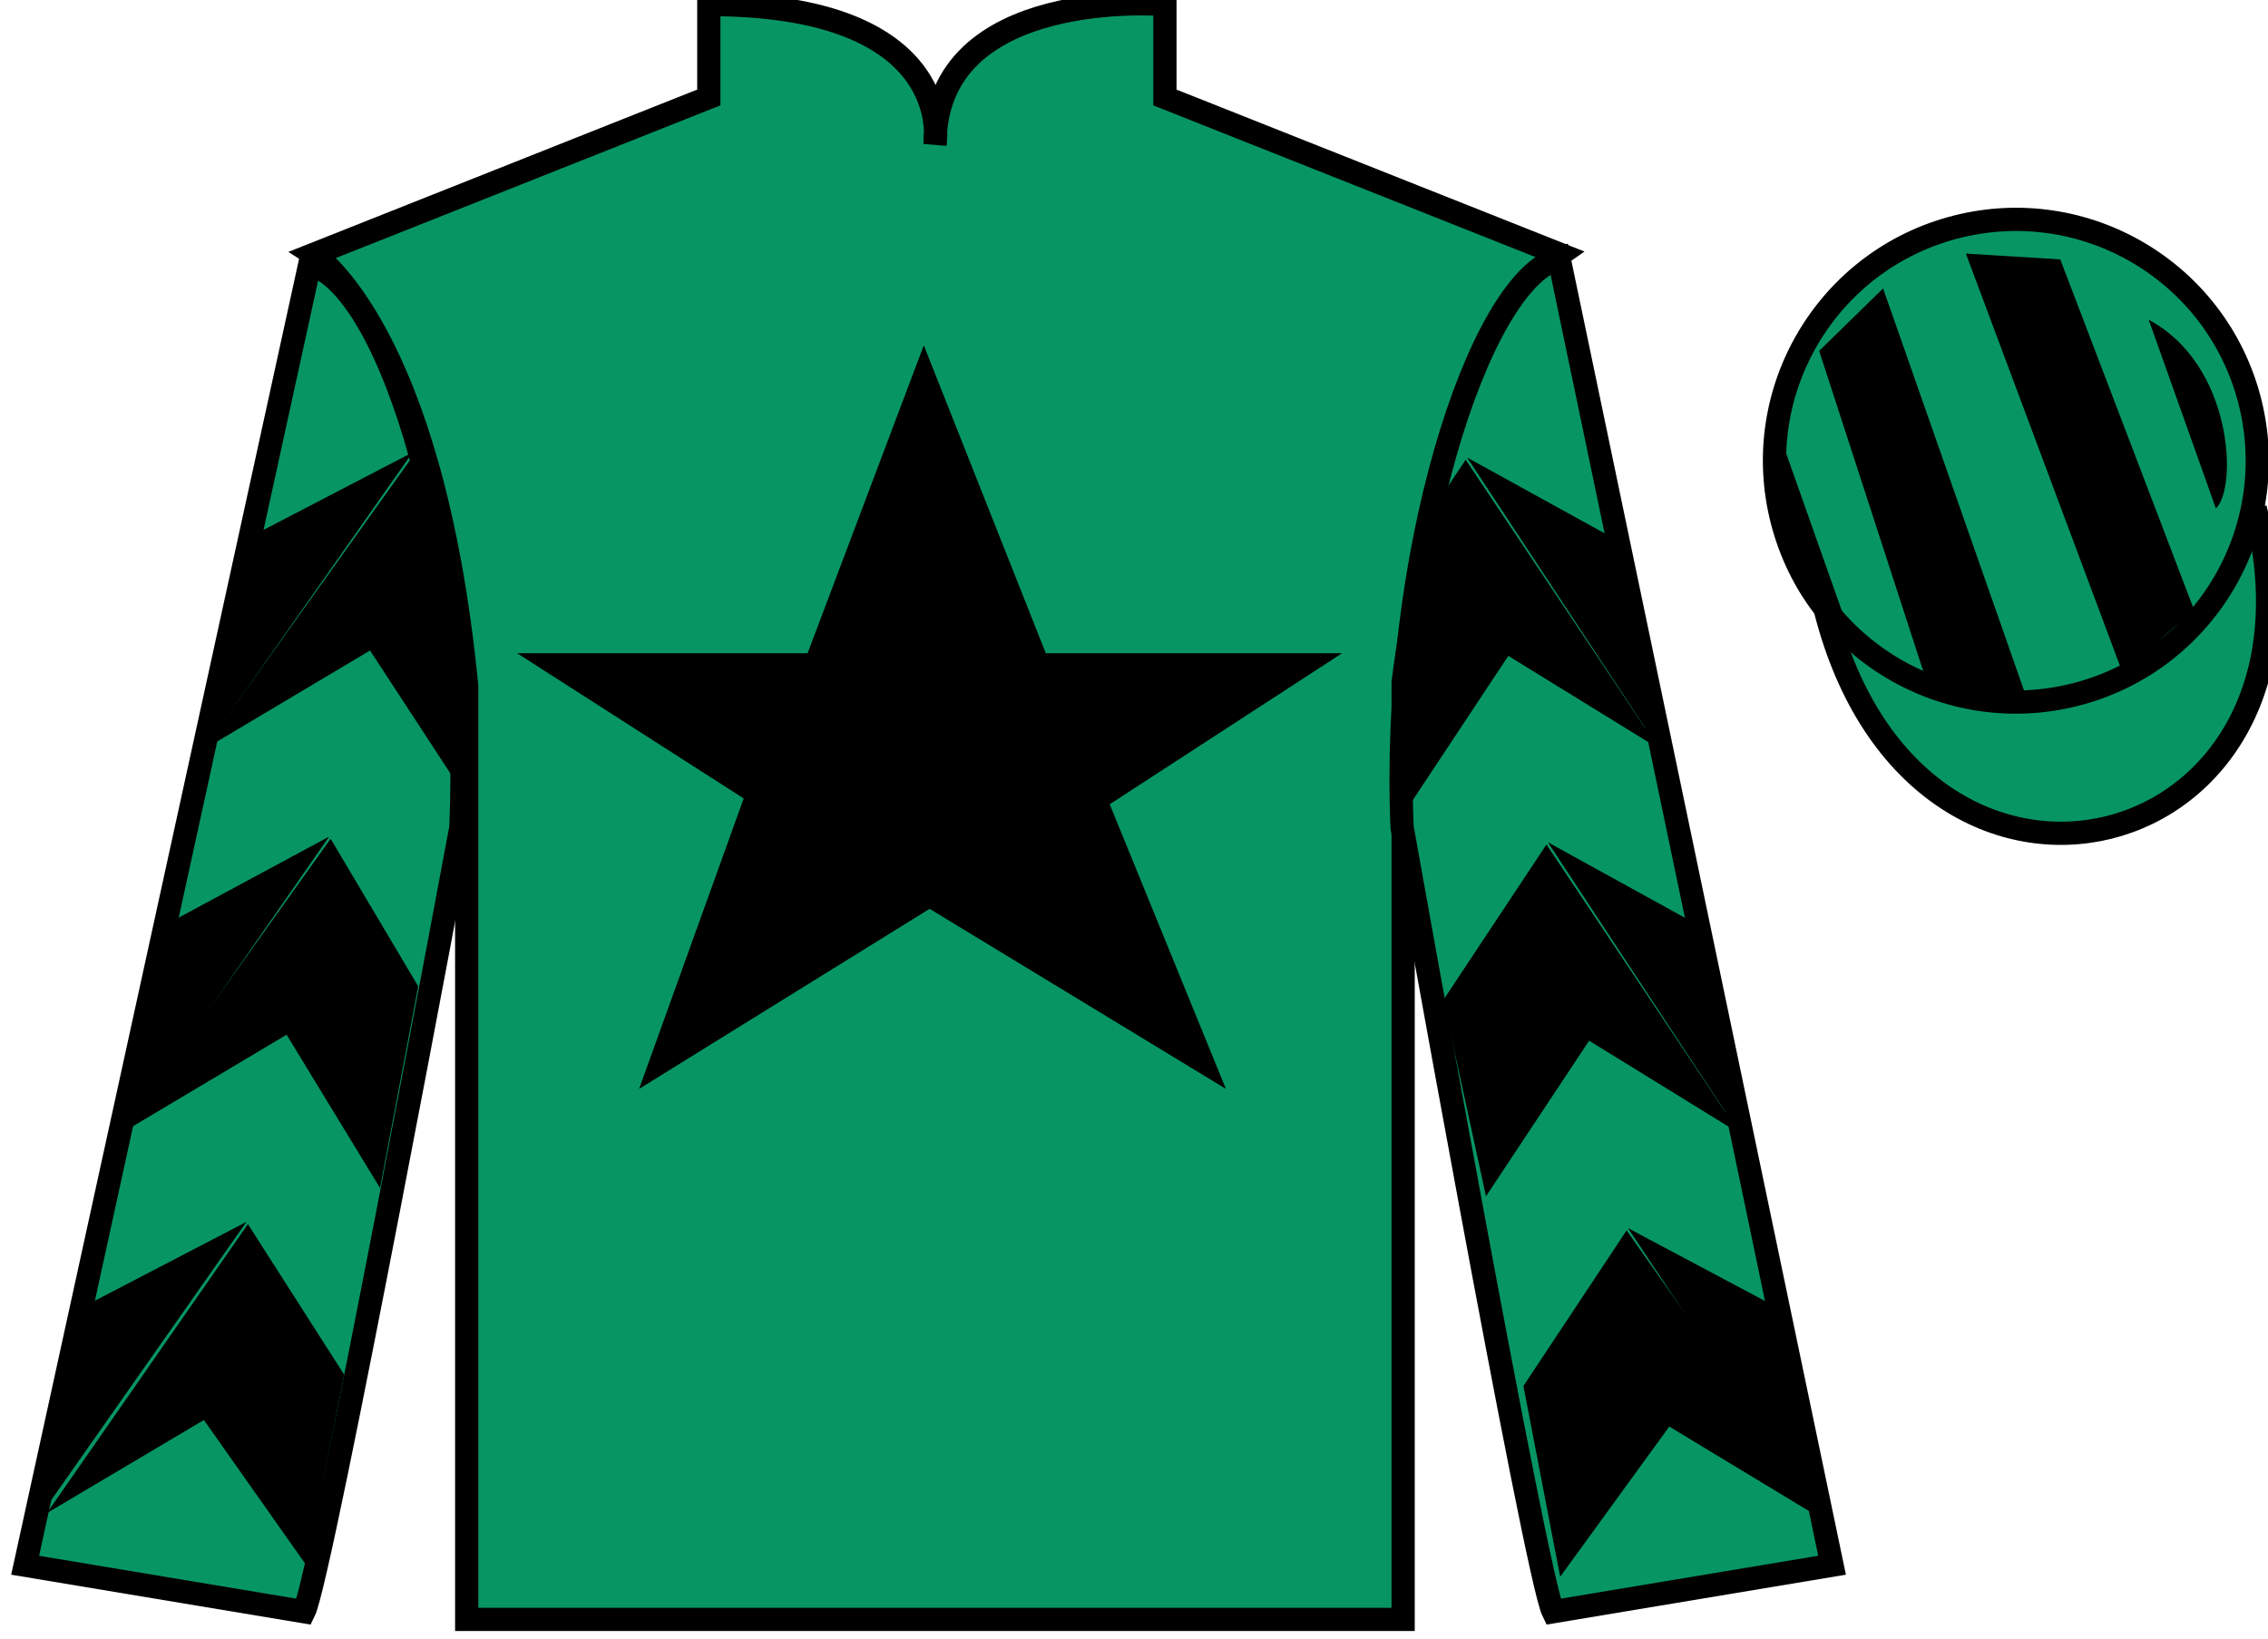<?xml version="1.0" encoding="UTF-8"?>
<svg xmlns="http://www.w3.org/2000/svg" xmlns:xlink="http://www.w3.org/1999/xlink" width="97.59pt" height="70.53pt" viewBox="0 0 97.59 70.53" version="1.1">
<g id="surface0">
<path style=" stroke:none;fill-rule:nonzero;fill:rgb(3.105%,58.819%,38.753%);fill-opacity:1;" d="M 13.5 10.945 C 13.5 10.945 18.582 14.195 20.082 29.531 C 20.082 29.531 20.082 44.531 20.082 69.695 L 60.375 69.695 L 60.375 29.363 C 60.375 29.363 62.168 14.363 67.125 10.945 L 50.125 4.195 L 50.125 0.195 C 50.125 0.195 40.234 -0.637 40.234 6.195 C 40.234 6.195 41.25 0.195 30.5 0.195 L 30.5 4.195 L 13.5 10.945 "/>
<path style="fill:none;stroke-width:10;stroke-linecap:butt;stroke-linejoin:miter;stroke:rgb(0%,0%,0%);stroke-opacity:1;stroke-miterlimit:4;" d="M 135 595.847 C 135 595.847 185.82 563.347 200.82 409.988 C 200.82 409.988 200.82 259.988 200.82 8.347 L 603.75 8.347 L 603.75 411.667 C 603.75 411.667 621.68 561.667 671.25 595.847 L 501.25 663.347 L 501.25 703.347 C 501.25 703.347 402.344 711.667 402.344 643.347 C 402.344 643.347 412.5 703.347 305 703.347 L 305 663.347 L 135 595.847 Z M 135 595.847 " transform="matrix(0.1,0,0,-0.1,0,70.53)"/>
<path style=" stroke:none;fill-rule:nonzero;fill:rgb(3.105%,58.819%,38.753%);fill-opacity:1;" d="M 13.082 69.363 C 13.832 67.863 19.832 35.613 19.832 35.613 C 20.332 24.113 16.832 12.363 13.332 11.363 L 1.082 67.363 L 13.082 69.363 "/>
<path style="fill:none;stroke-width:10;stroke-linecap:butt;stroke-linejoin:miter;stroke:rgb(0%,0%,0%);stroke-opacity:1;stroke-miterlimit:4;" d="M 130.82 11.667 C 138.32 26.667 198.32 349.167 198.32 349.167 C 203.32 464.167 168.32 581.667 133.32 591.667 L 10.82 31.667 L 130.82 11.667 Z M 130.82 11.667 " transform="matrix(0.1,0,0,-0.1,0,70.53)"/>
<path style=" stroke:none;fill-rule:nonzero;fill:rgb(3.105%,58.819%,38.753%);fill-opacity:1;" d="M 78.832 67.363 L 67.082 11.113 C 63.582 12.113 59.832 24.113 60.332 35.613 C 60.332 35.613 66.082 67.863 66.832 69.363 L 78.832 67.363 "/>
<path style="fill:none;stroke-width:10;stroke-linecap:butt;stroke-linejoin:miter;stroke:rgb(0%,0%,0%);stroke-opacity:1;stroke-miterlimit:4;" d="M 788.32 31.667 L 670.82 594.167 C 635.82 584.167 598.32 464.167 603.32 349.167 C 603.32 349.167 660.82 26.667 668.32 11.667 L 788.32 31.667 Z M 788.32 31.667 " transform="matrix(0.1,0,0,-0.1,0,70.53)"/>
<path style="fill-rule:nonzero;fill:rgb(3.105%,58.819%,38.753%);fill-opacity:1;stroke-width:10;stroke-linecap:butt;stroke-linejoin:miter;stroke:rgb(0%,0%,0%);stroke-opacity:1;stroke-miterlimit:4;" d="M 785.508 442.566 C 825.234 286.941 1009.18 334.519 970.391 486.55 " transform="matrix(0.1,0,0,-0.1,0,70.53)"/>
<path style=" stroke:none;fill-rule:nonzero;fill:rgb(0%,0%,0%);fill-opacity:1;" d="M 39.75 14.863 L 34.75 28.113 L 22.25 28.113 L 32 34.363 L 27.5 46.863 L 40 39.113 L 52.75 46.863 L 47.75 34.613 L 57.75 28.113 L 45 28.113 L 39.75 14.863 "/>
<path style=" stroke:none;fill-rule:nonzero;fill:rgb(3.105%,58.819%,38.753%);fill-opacity:1;" d="M 89.309 29.891 C 94.867 28.473 98.223 22.816 96.805 17.258 C 95.387 11.703 89.734 8.348 84.176 9.766 C 78.617 11.184 75.262 16.836 76.68 22.395 C 78.098 27.953 83.754 31.309 89.309 29.891 "/>
<path style="fill:none;stroke-width:10;stroke-linecap:butt;stroke-linejoin:miter;stroke:rgb(0%,0%,0%);stroke-opacity:1;stroke-miterlimit:4;" d="M 893.086 406.394 C 948.672 420.573 982.227 477.136 968.047 532.722 C 953.867 588.269 897.344 621.823 841.758 607.644 C 786.172 593.464 752.617 536.941 766.797 481.355 C 780.977 425.769 837.539 392.214 893.086 406.394 Z M 893.086 406.394 " transform="matrix(0.1,0,0,-0.1,0,70.53)"/>
<path style=" stroke:none;fill-rule:nonzero;fill:rgb(0%,0%,0%);fill-opacity:1;" d="M 8.727 32.281 L 15.922 27.996 L 20.316 34.719 L 19.707 28.789 L 18.734 22.113 L 17.816 19.562 "/>
<path style=" stroke:none;fill-rule:nonzero;fill:rgb(0%,0%,0%);fill-opacity:1;" d="M 17.754 19.469 L 10.949 23.008 L 8.918 32.062 "/>
<path style=" stroke:none;fill-rule:nonzero;fill:rgb(0%,0%,0%);fill-opacity:1;" d="M 1.582 65.402 L 8.773 61.113 "/>
<path style=" stroke:none;fill-rule:nonzero;fill:rgb(0%,0%,0%);fill-opacity:1;" d="M 15.059 59.41 L 10.668 52.684 "/>
<path style=" stroke:none;fill-rule:nonzero;fill:rgb(0%,0%,0%);fill-opacity:1;" d="M 10.605 52.586 L 3.801 56.125 "/>
<path style=" stroke:none;fill-rule:nonzero;fill:rgb(0%,0%,0%);fill-opacity:1;" d="M 2.016 65.121 L 8.773 61.113 L 13.176 67.359 L 14.809 59.16 L 10.668 52.684 "/>
<path style=" stroke:none;fill-rule:nonzero;fill:rgb(0%,0%,0%);fill-opacity:1;" d="M 10.605 52.586 L 3.801 56.125 L 1.77 65.18 "/>
<path style=" stroke:none;fill-rule:nonzero;fill:rgb(0%,0%,0%);fill-opacity:1;" d="M 5.141 48.816 L 12.332 44.531 L 16.352 51.129 L 17.996 42.449 L 14.227 36.098 "/>
<path style=" stroke:none;fill-rule:nonzero;fill:rgb(0%,0%,0%);fill-opacity:1;" d="M 14.164 36.004 L 7.363 39.668 L 5.328 48.723 "/>
<path style=" stroke:none;fill-rule:nonzero;fill:rgb(0%,0%,0%);fill-opacity:1;" d="M 71.379 32.219 L 64.902 28.227 L 60.465 34.926 L 60.73 29.621 L 61.633 21.949 L 63.066 19.785 "/>
<path style=" stroke:none;fill-rule:nonzero;fill:rgb(0%,0%,0%);fill-opacity:1;" d="M 63.129 19.691 L 69.406 23.152 L 71.379 32.219 "/>
<path style=" stroke:none;fill-rule:nonzero;fill:rgb(0%,0%,0%);fill-opacity:1;" d="M 78.992 65.73 L 71.828 61.395 "/>
<path style=" stroke:none;fill-rule:nonzero;fill:rgb(0%,0%,0%);fill-opacity:1;" d="M 65.551 59.648 L 69.992 52.953 "/>
<path style=" stroke:none;fill-rule:nonzero;fill:rgb(0%,0%,0%);fill-opacity:1;" d="M 78.992 65.73 L 71.828 61.395 L 67.133 67.859 L 65.551 59.648 L 69.992 52.953 "/>
<path style=" stroke:none;fill-rule:nonzero;fill:rgb(0%,0%,0%);fill-opacity:1;" d="M 70.051 52.855 L 76.332 56.195 L 78.305 65.262 "/>
<path style=" stroke:none;fill-rule:nonzero;fill:rgb(0%,0%,0%);fill-opacity:1;" d="M 74.855 48.781 L 68.379 44.789 L 63.941 51.484 L 62.105 43.039 L 66.543 36.344 "/>
<path style=" stroke:none;fill-rule:nonzero;fill:rgb(0%,0%,0%);fill-opacity:1;" d="M 66.605 36.25 L 72.887 39.711 L 74.855 48.781 "/>
<path style=" stroke:none;fill-rule:nonzero;fill:rgb(0%,0%,0%);fill-opacity:1;" d="M 76.777 19.289 L 79.652 27.414 C 76.152 25.977 75.965 20.664 76.777 19.289 "/>
<path style=" stroke:none;fill-rule:nonzero;fill:rgb(0%,0%,0%);fill-opacity:1;" d="M 78.277 15.102 L 83.152 30.102 L 87.402 30.602 L 81.027 12.414 L 78.277 15.102 "/>
<path style=" stroke:none;fill-rule:nonzero;fill:rgb(0%,0%,0%);fill-opacity:1;" d="M 84.59 10.914 L 91.34 28.977 L 94.402 26.227 L 88.652 11.164 L 84.59 10.914 "/>
<path style=" stroke:none;fill-rule:nonzero;fill:rgb(0%,0%,0%);fill-opacity:1;" d="M 95.348 21.883 L 92.457 13.762 C 96.086 15.695 96.285 21.004 95.348 21.883 "/>
</g>
</svg>
